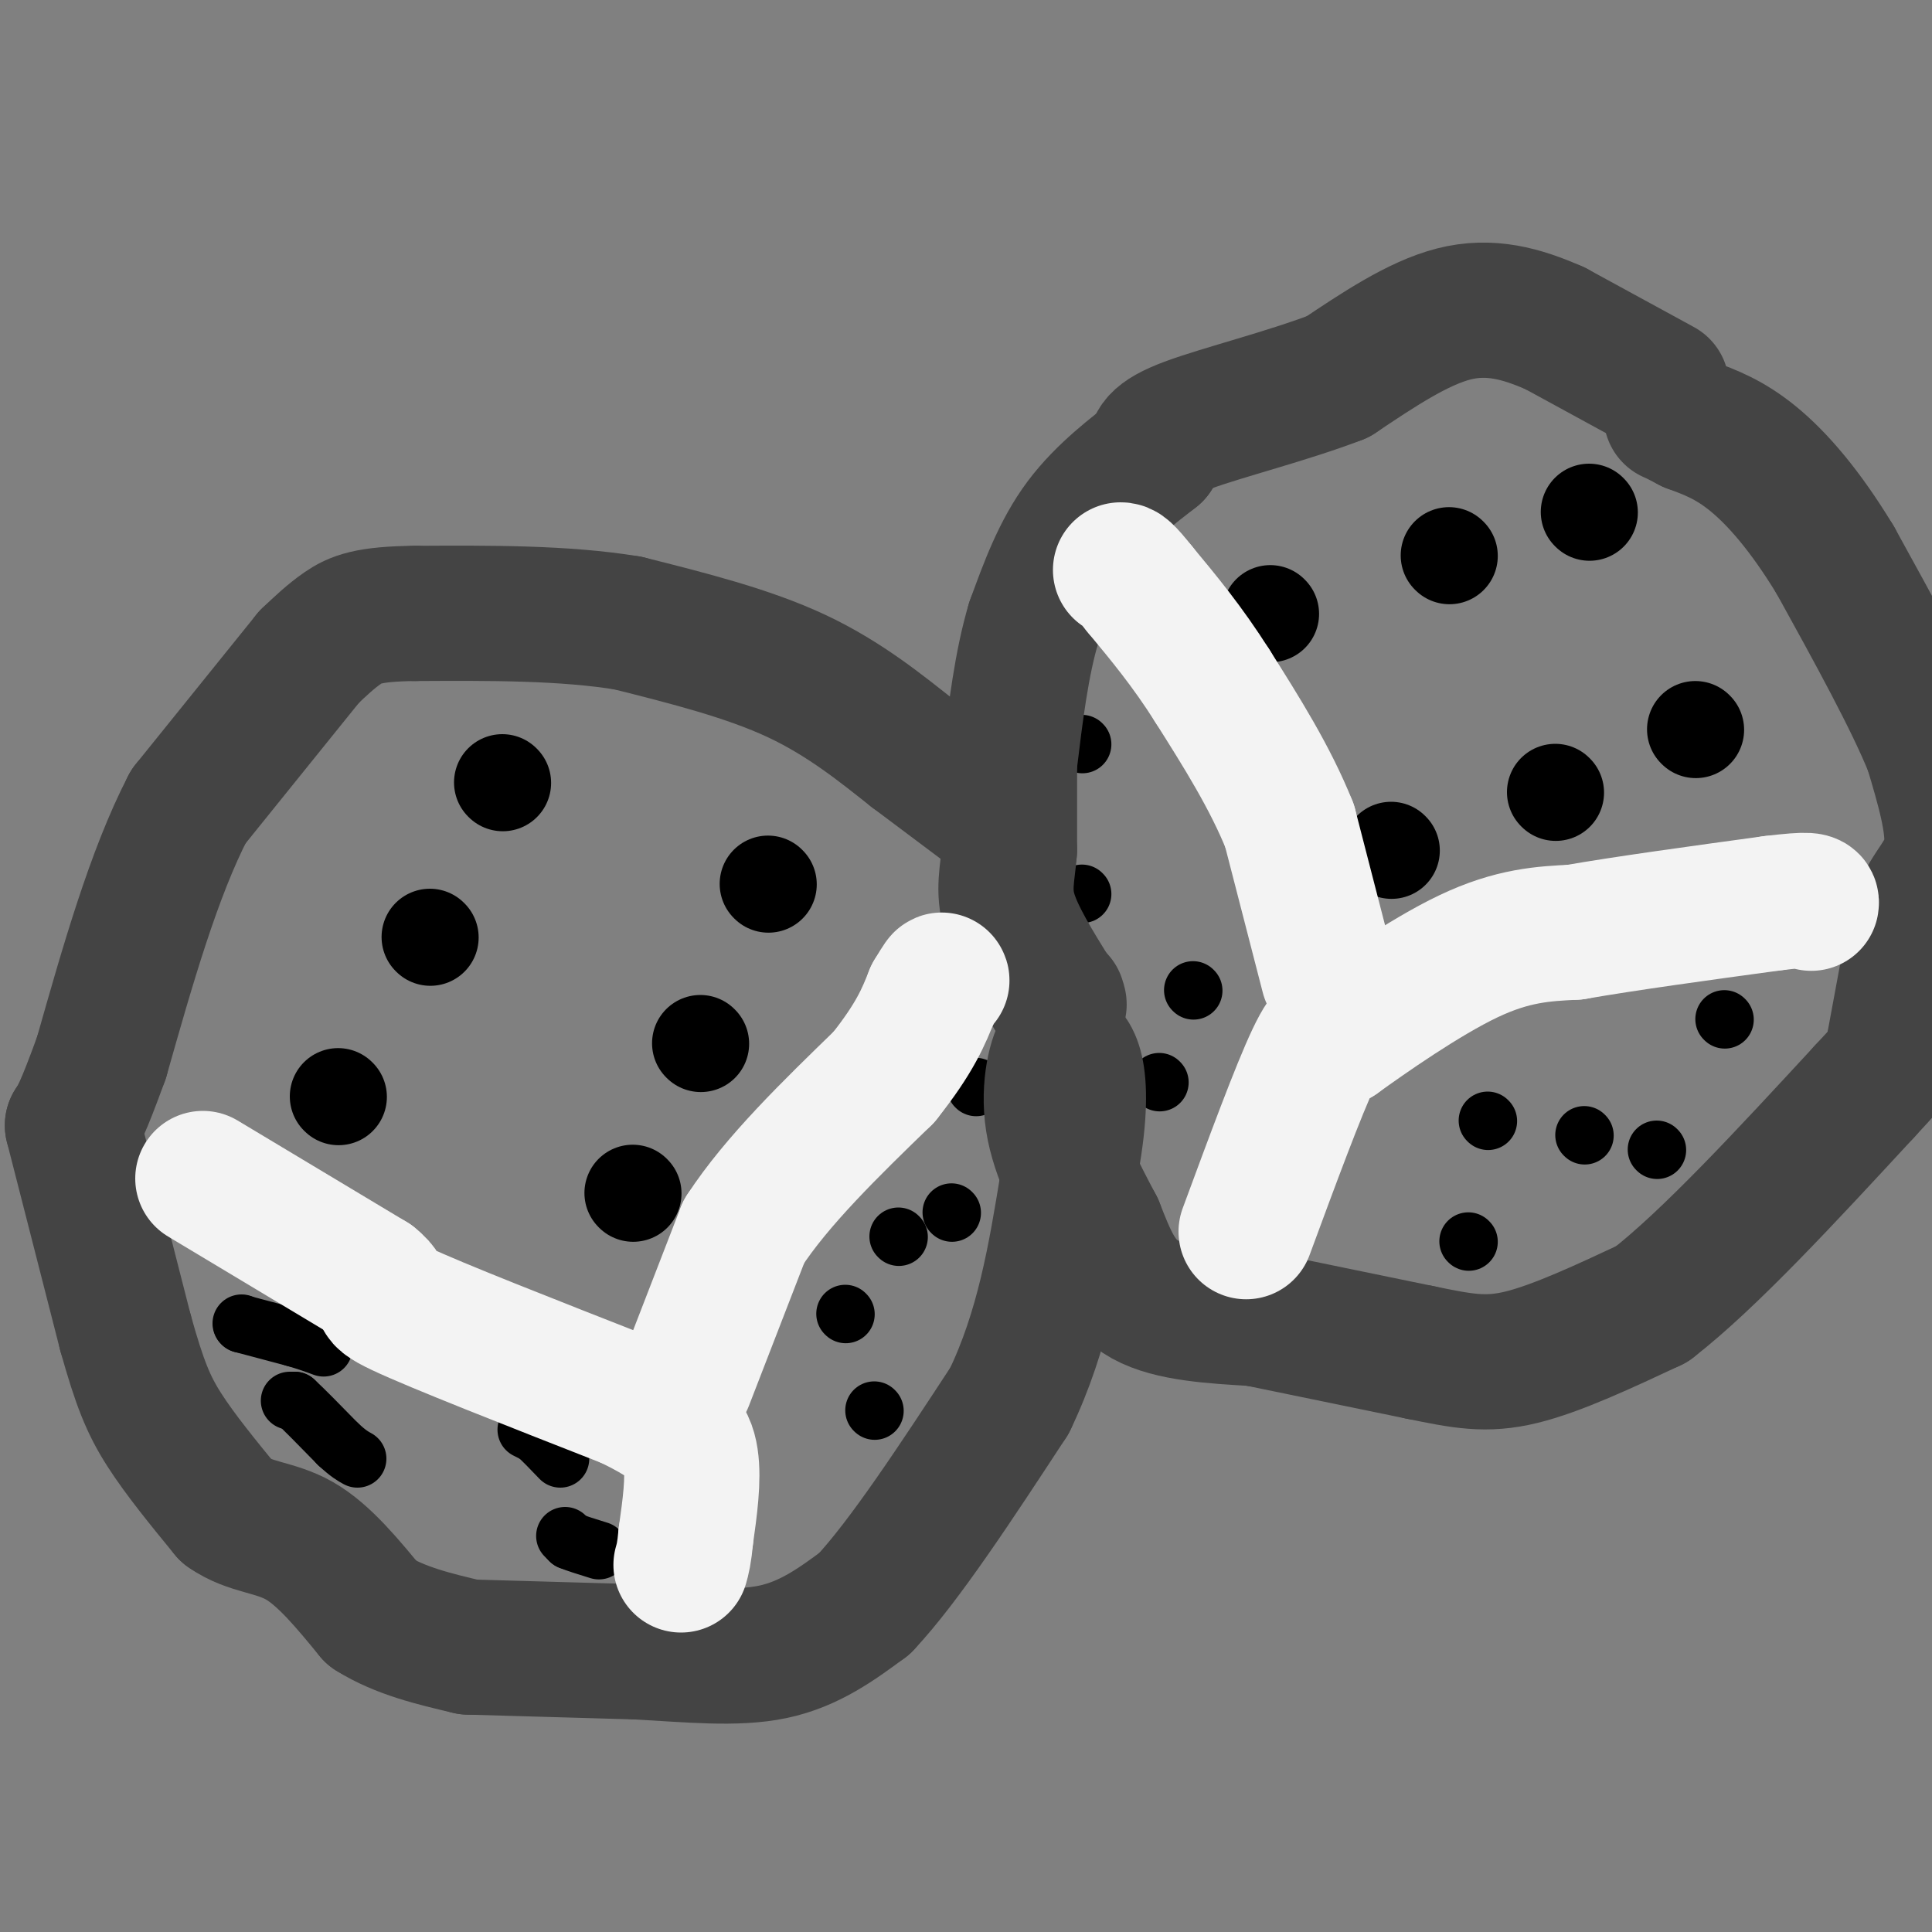 <svg viewBox='0 0 400 400' version='1.1' xmlns='http://www.w3.org/2000/svg' xmlns:xlink='http://www.w3.org/1999/xlink'><rect x="0" y="0" width="400" height="400" fill="#808080" stroke="none"/><g fill='none' stroke='#000000' stroke-width='20' stroke-linecap='round' stroke-linejoin='round'><path d='M104,162c0.000,0.000 0.100,0.100 0.1,0.1'/><path d='M159,183c0.000,0.000 0.100,0.100 0.1,0.1'/><path d='M145,216c0.000,0.000 0.100,0.100 0.1,0.1'/><path d='M131,247c0.000,0.000 0.100,0.100 0.1,0.1'/><path d='M70,227c0.000,0.000 0.100,0.100 0.1,0.1'/><path d='M89,194c0.000,0.000 0.100,0.100 0.1,0.1'/></g>
<g fill='none' stroke='#000000' stroke-width='12' stroke-linecap='round' stroke-linejoin='round'><path d='M50,274c0.000,0.000 0.100,0.100 0.1,0.1'/><path d='M50.1,274.1c1.833,0.500 6.367,1.700 10.9,2.9'/><path d='M61,277c2.817,0.817 4.408,1.408 6,2'/><path d='M60,290c0.000,0.000 1.000,0.000 1,0'/><path d='M61,290c1.667,1.500 5.333,5.250 9,9'/><path d='M70,299c2.167,2.000 3.083,2.500 4,3'/><path d='M109,296c0.000,0.000 2.000,1.000 2,1'/><path d='M111,297c1.167,1.000 3.083,3.000 5,5'/><path d='M117,318c0.000,0.000 1.000,1.000 1,1'/><path d='M118,319c1.167,0.500 3.583,1.250 6,2'/><path d='M202,225c0.000,0.000 0.100,0.100 0.1,0.1'/><path d='M175,272c0.000,0.000 0.100,0.100 0.1,0.1'/><path d='M197,251c0.000,0.000 0.100,0.100 0.1,0.1'/><path d='M186,256c0.000,0.000 0.100,0.100 0.1,0.1'/><path d='M181,292c0.000,0.000 0.100,0.100 0.1,0.1'/><path d='M224,185c0.000,0.000 0.100,0.100 0.1,0.1'/><path d='M224,154c0.000,0.000 0.100,0.100 0.1,0.1'/><path d='M247,205c0.000,0.000 0.100,0.100 0.1,0.1'/><path d='M240,224c0.000,0.000 0.100,0.100 0.1,0.1'/><path d='M308,232c0.000,0.000 0.100,0.100 0.1,0.1'/><path d='M304,257c0.000,0.000 0.100,0.100 0.1,0.1'/><path d='M328,235c0.000,0.000 0.100,0.100 0.1,0.1'/><path d='M343,238c0.000,0.000 0.100,0.100 0.1,0.1'/><path d='M357,211c0.000,0.000 0.100,0.100 0.1,0.1'/></g>
<g fill='none' stroke='#000000' stroke-width='20' stroke-linecap='round' stroke-linejoin='round'><path d='M263,127c0.000,0.000 0.100,0.100 0.1,0.1'/><path d='M300,115c0.000,0.000 0.100,0.100 0.1,0.1'/><path d='M329,106c0.000,0.000 0.100,0.100 0.1,0.1'/><path d='M288,176c0.000,0.000 0.100,0.100 0.1,0.1'/><path d='M322,164c0.000,0.000 0.100,0.100 0.1,0.1'/><path d='M351,151c0.000,0.000 0.100,0.100 0.1,0.1'/></g>
<g fill='none' stroke='#444444' stroke-width='28' stroke-linecap='round' stroke-linejoin='round'><path d='M205,168c0.000,0.000 -16.000,-12.000 -16,-12'/><path d='M189,156c-6.267,-4.933 -13.933,-11.267 -24,-16c-10.067,-4.733 -22.533,-7.867 -35,-11'/><path d='M130,129c-13.167,-2.167 -28.583,-2.083 -44,-2'/><path d='M86,127c-9.867,0.089 -12.533,1.311 -15,3c-2.467,1.689 -4.733,3.844 -7,6'/><path d='M64,136c0.000,0.000 -25.000,31.000 -25,31'/><path d='M39,167c-7.167,13.833 -12.583,32.917 -18,52'/><path d='M21,219c-4.000,11.000 -5.000,12.500 -6,14'/><path d='M15,233c0.000,0.000 11.000,43.000 11,43'/><path d='M26,276c2.911,10.378 4.689,14.822 8,20c3.311,5.178 8.156,11.089 13,17'/><path d='M47,313c4.689,3.311 9.911,3.089 15,6c5.089,2.911 10.044,8.956 15,15'/><path d='M77,334c5.833,3.667 12.917,5.333 20,7'/><path d='M97,341c0.000,0.000 35.000,1.000 35,1'/><path d='M132,342c10.822,0.600 20.378,1.600 28,0c7.622,-1.600 13.311,-5.800 19,-10'/><path d='M179,332c8.167,-8.667 19.083,-25.333 30,-42'/><path d='M209,290c7.000,-14.500 9.500,-29.750 12,-45'/><path d='M221,245c2.444,-11.622 2.556,-18.178 2,-22c-0.556,-3.822 -1.778,-4.911 -3,-6'/><path d='M220,217c-1.311,1.422 -3.089,7.978 -2,15c1.089,7.022 5.044,14.511 9,22'/><path d='M227,254c2.600,6.578 4.600,12.022 10,15c5.400,2.978 14.200,3.489 23,4'/><path d='M260,273c3.833,0.667 1.917,0.333 0,0'/><path d='M260,273c0.000,0.000 34.000,7.000 34,7'/><path d='M294,280c8.756,1.800 13.644,2.800 21,1c7.356,-1.800 17.178,-6.400 27,-11'/><path d='M342,270c11.833,-9.167 27.917,-26.583 44,-44'/><path d='M386,226c8.333,-8.833 7.167,-8.917 6,-9'/><path d='M392,217c0.000,0.000 5.000,-27.000 5,-27'/><path d='M397,190c2.511,-6.378 6.289,-8.822 7,-14c0.711,-5.178 -1.644,-13.089 -4,-21'/><path d='M400,155c-4.000,-10.000 -12.000,-24.500 -20,-39'/><path d='M380,116c-6.311,-10.422 -12.089,-16.978 -17,-21c-4.911,-4.022 -8.956,-5.511 -13,-7'/><path d='M350,88c-2.833,-1.500 -3.417,-1.750 -4,-2'/><path d='M344,80c0.000,0.000 -22.000,-12.000 -22,-12'/><path d='M322,68c-7.022,-3.111 -13.578,-4.889 -21,-3c-7.422,1.889 -15.711,7.444 -24,13'/><path d='M277,78c-10.311,3.978 -24.089,7.422 -31,10c-6.911,2.578 -6.956,4.289 -7,6'/><path d='M239,94c-3.978,3.111 -10.422,7.889 -15,14c-4.578,6.111 -7.289,13.556 -10,21'/><path d='M214,129c-2.500,8.333 -3.750,18.667 -5,29'/><path d='M209,158c0.000,0.000 0.000,18.000 0,18'/><path d='M209,176c-0.400,4.933 -1.400,8.267 0,13c1.400,4.733 5.200,10.867 9,17'/><path d='M218,206c1.667,3.000 1.333,2.000 1,1'/></g>
<g fill='none' stroke='#f3f3f3' stroke-width='28' stroke-linecap='round' stroke-linejoin='round'><path d='M42,244c0.000,0.000 35.000,21.000 35,21'/><path d='M77,265c4.689,3.756 -1.089,2.644 6,6c7.089,3.356 27.044,11.178 47,19'/><path d='M130,290c10.244,4.911 12.356,7.689 13,12c0.644,4.311 -0.178,10.156 -1,16'/><path d='M142,318c-0.333,3.667 -0.667,4.833 -1,6'/><path d='M142,286c0.000,0.000 12.000,-31.000 12,-31'/><path d='M154,255c6.833,-10.500 17.917,-21.250 29,-32'/><path d='M183,223c6.500,-8.167 8.250,-12.583 10,-17'/><path d='M193,206c2.000,-3.333 2.000,-3.167 2,-3'/><path d='M258,255c5.417,-14.667 10.833,-29.333 14,-36c3.167,-6.667 4.083,-5.333 5,-4'/><path d='M277,215c5.800,-4.178 17.800,-12.622 27,-17c9.200,-4.378 15.600,-4.689 22,-5'/><path d='M326,193c10.500,-1.833 25.750,-3.917 41,-6'/><path d='M367,187c8.167,-1.000 8.083,-0.500 8,0'/><path d='M275,202c0.000,0.000 -8.000,-31.000 -8,-31'/><path d='M267,171c-4.000,-10.000 -10.000,-19.500 -16,-29'/><path d='M251,142c-5.167,-8.167 -10.083,-14.083 -15,-20'/><path d='M236,122c-3.167,-4.000 -3.583,-4.000 -4,-4'/></g>
</svg>